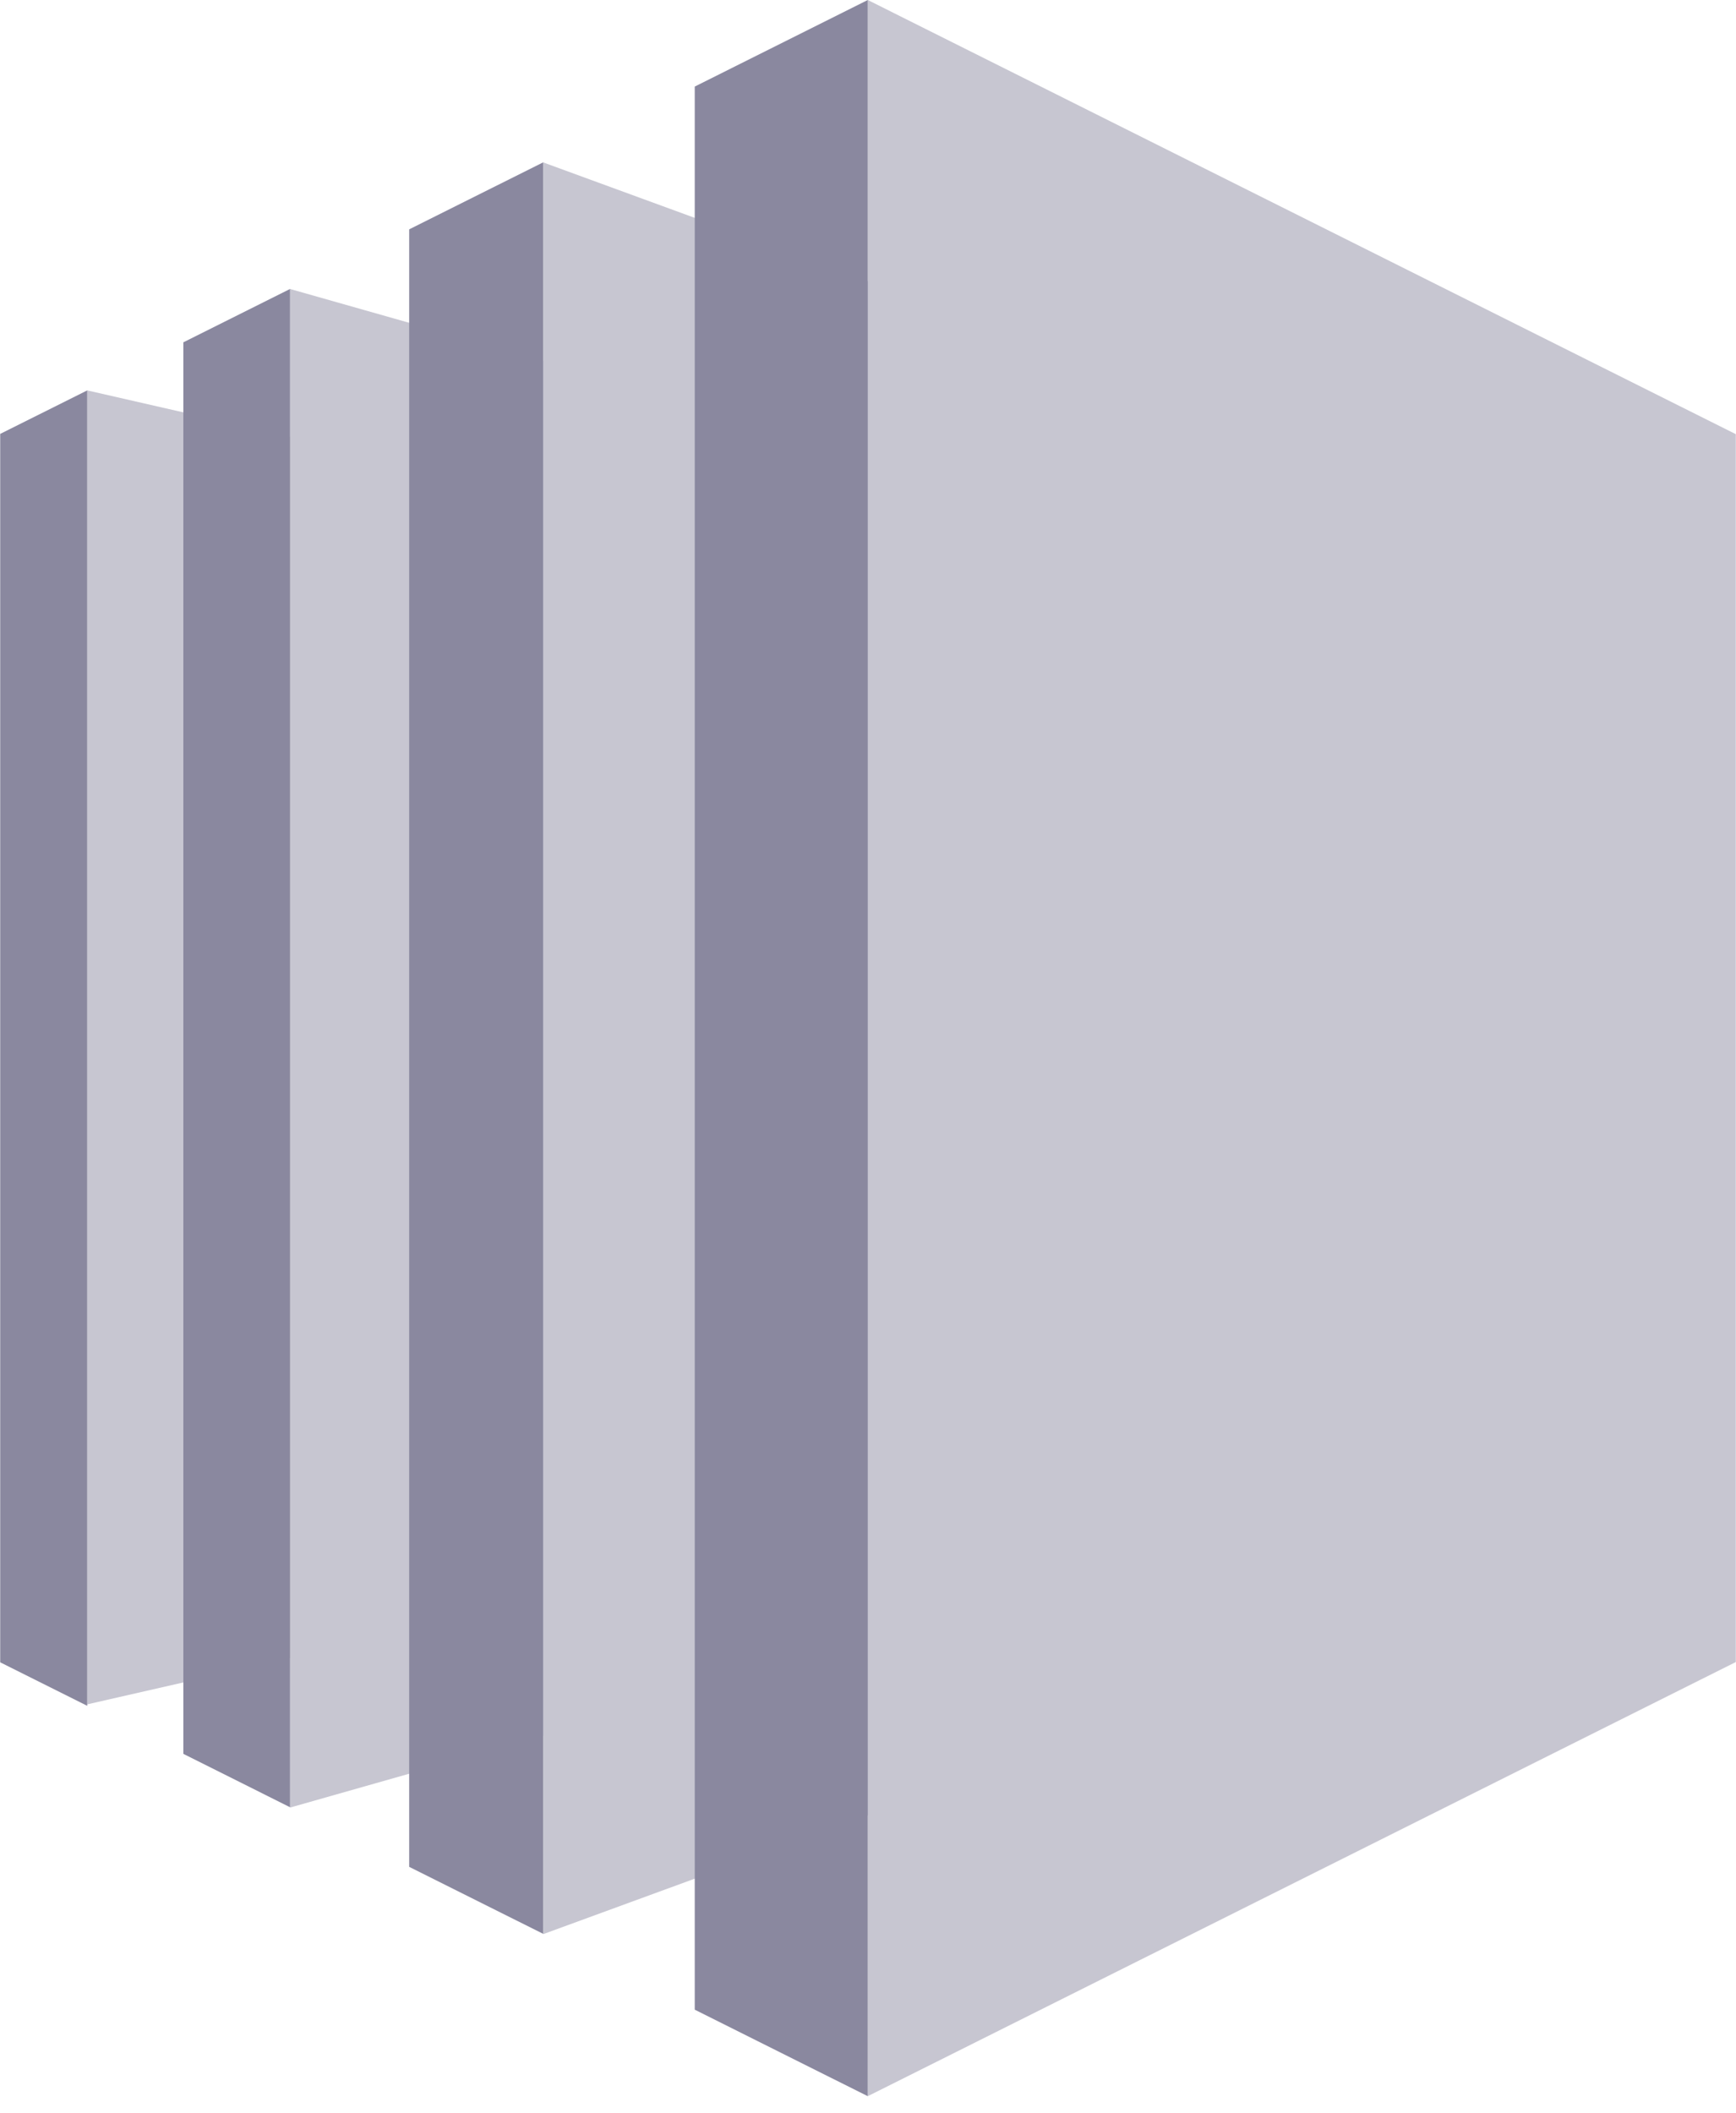 <svg width="60" height="73" viewBox="0 0 60 73" fill="none" xmlns="http://www.w3.org/2000/svg">
<g clip-path="url(#clip0_3125_7521)">
<path d="M10.025 57.29L3.015 58.889V13.489L10.025 15.091V57.29Z" fill="#C7C6D1"/>
<path d="M18.772 59.97L10.025 62.455V9.985L18.772 12.467V59.97ZM29.992 62.723L18.772 66.829V5.611L29.992 9.715V62.723ZM59.993 57.427L29.992 72.427V0L59.993 15.001V57.427Z" fill="#C7C6D1"/>
<path d="M24.012 2.991L29.992 0V72.427L24.012 69.438V2.991ZM14.142 7.925L18.772 5.61V66.817L14.142 64.503V7.925ZM6.337 11.828L10.025 9.984V62.444L6.337 60.599V11.828ZM3.015 13.489L0.007 14.992V57.436L3.015 58.939V13.489Z" fill="#8A889F"/>
</g>
<defs>
<clipPath id="clip0_3125_7521">
<rect width="60" height="72.639" fill="white"/>
</clipPath>
</defs>
</svg>
